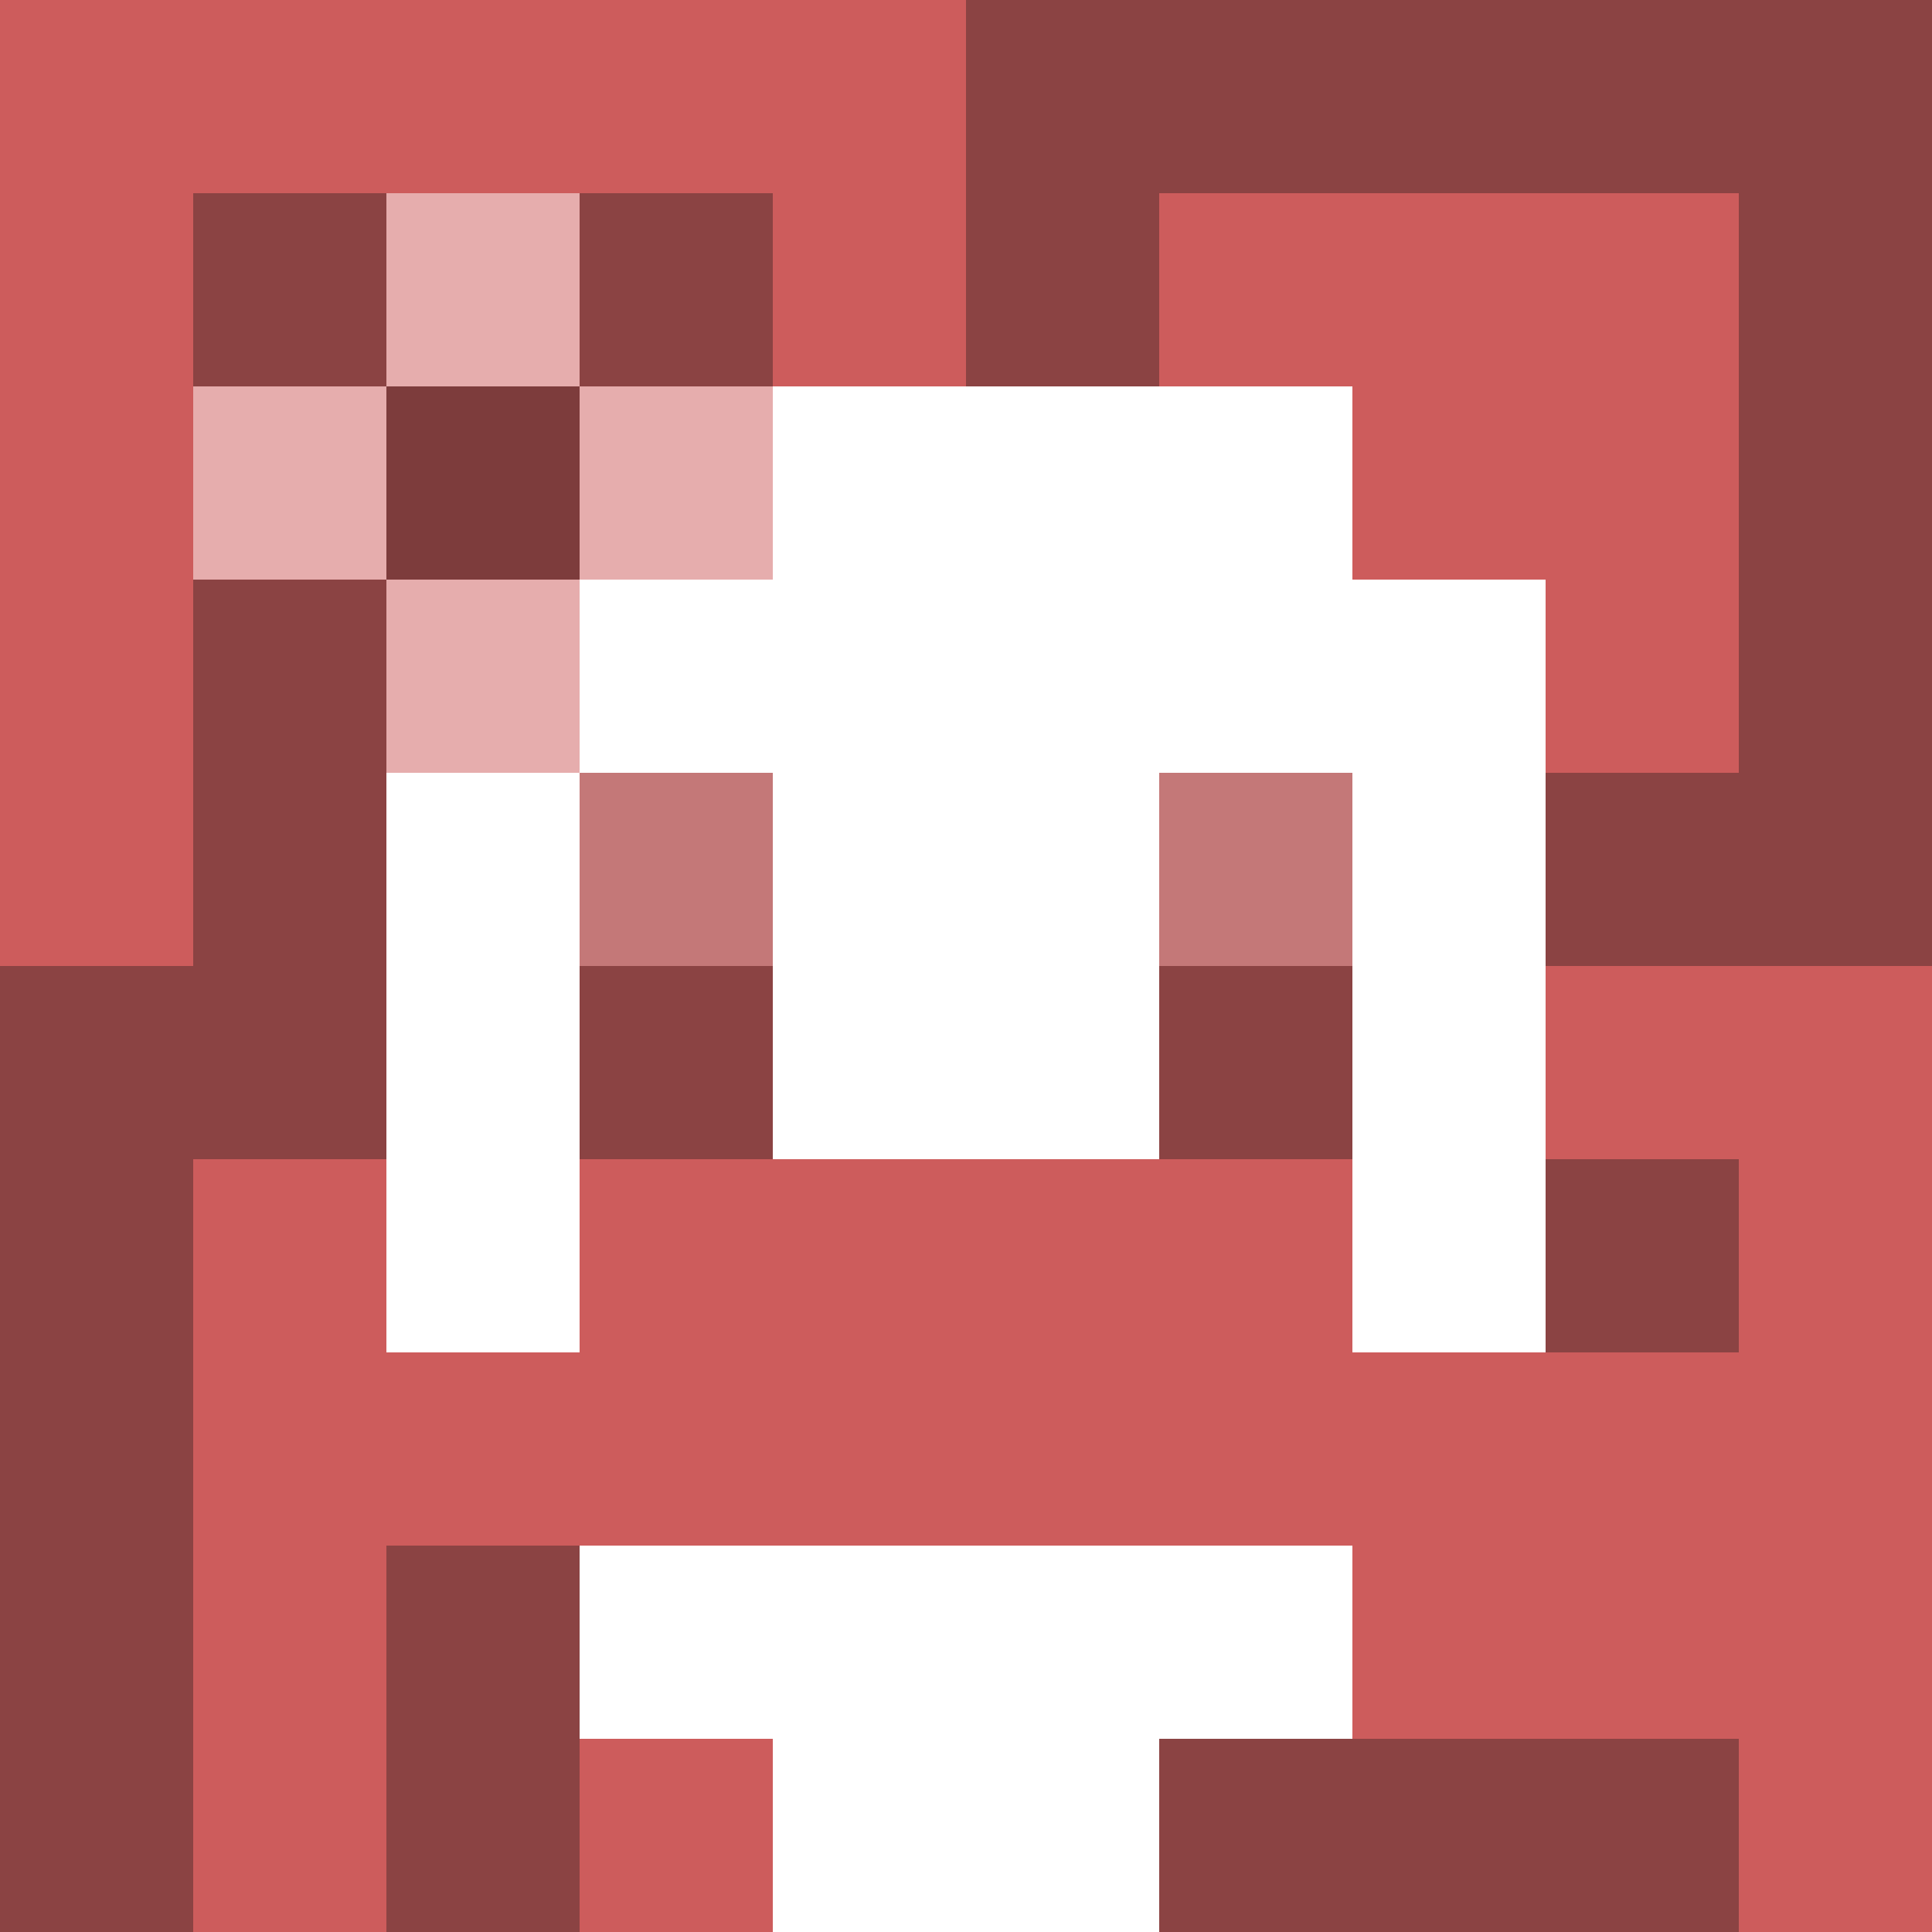 <svg xmlns="http://www.w3.org/2000/svg" version="1.1" width="600" height="600" viewBox="0 0 123 123">
<title>'goose-pfp-flower' by Dmitri Cherniak</title>
<desc>The Goose Is Loose (Red Edition)</desc>
<rect width="100%" height="100%" fill="#060404"></rect>
<g>
  <g id="0-0">
    <rect x="0" y="0" height="123" width="123" fill="#8B4343"></rect>
    <g>
      <rect id="0-0-0-0-5-1" x="0" y="0" width="61.5" height="12.3" fill="#CD5C5C"></rect>
      <rect id="0-0-0-0-1-5" x="0" y="0" width="12.3" height="61.5" fill="#CD5C5C"></rect>
      <rect id="0-0-2-0-1-5" x="24.6" y="0" width="12.3" height="61.5" fill="#CD5C5C"></rect>
      <rect id="0-0-4-0-1-5" x="49.2" y="0" width="12.3" height="61.5" fill="#CD5C5C"></rect>
      <rect id="0-0-6-1-3-3" x="73.8" y="12.3" width="36.9" height="36.9" fill="#CD5C5C"></rect>
      <rect id="0-0-1-6-1-4" x="12.3" y="73.8" width="12.3" height="49.2" fill="#CD5C5C"></rect>
      <rect id="0-0-3-6-1-4" x="36.9" y="73.8" width="12.3" height="49.2" fill="#CD5C5C"></rect>
      <rect id="0-0-5-5-5-1" x="61.5" y="61.5" width="61.5" height="12.3" fill="#CD5C5C"></rect>
      <rect id="0-0-5-8-5-1" x="61.5" y="98.4" width="61.5" height="12.3" fill="#CD5C5C"></rect>
      <rect id="0-0-5-5-1-5" x="61.5" y="61.5" width="12.3" height="61.5" fill="#CD5C5C"></rect>
      <rect id="0-0-9-5-1-5" x="110.7" y="61.5" width="12.3" height="61.5" fill="#CD5C5C"></rect>
    </g>
    <g>
      <rect id="0-0-3-2-4-7" x="36.9" y="24.6" width="49.2" height="86.1" fill="#FFFFFF"></rect>
      <rect id="0-0-2-3-6-5" x="24.6" y="36.9" width="73.8" height="61.5" fill="#FFFFFF"></rect>
      <rect id="0-0-4-8-2-2" x="49.2" y="98.4" width="24.6" height="24.6" fill="#FFFFFF"></rect>
      <rect id="0-0-1-7-8-1" x="12.3" y="86.1" width="98.4" height="12.3" fill="#CD5C5C"></rect>
      <rect id="0-0-3-6-4-2" x="36.9" y="73.8" width="49.2" height="24.6" fill="#CD5C5C"></rect>
      <rect id="0-0-3-4-1-1" x="36.9" y="49.2" width="12.3" height="12.3" fill="#C47878"></rect>
      <rect id="0-0-6-4-1-1" x="73.8" y="49.2" width="12.3" height="12.3" fill="#C47878"></rect>
      <rect id="0-0-3-5-1-1" x="36.9" y="61.5" width="12.3" height="12.3" fill="#8B4343"></rect>
      <rect id="0-0-6-5-1-1" x="73.8" y="61.5" width="12.3" height="12.3" fill="#8B4343"></rect>
      <rect id="0-0-1-2-3-1" x="12.3" y="24.6" width="36.9" height="12.3" fill="#E6ADAD"></rect>
      <rect id="0-0-2-1-1-3" x="24.6" y="12.3" width="12.3" height="36.9" fill="#E6ADAD"></rect>
      <rect id="0-0-2-2-1-1" x="24.6" y="24.6" width="12.3" height="12.3" fill="#7D3C3C"></rect>
    </g>
  </g>
</g>
</svg>